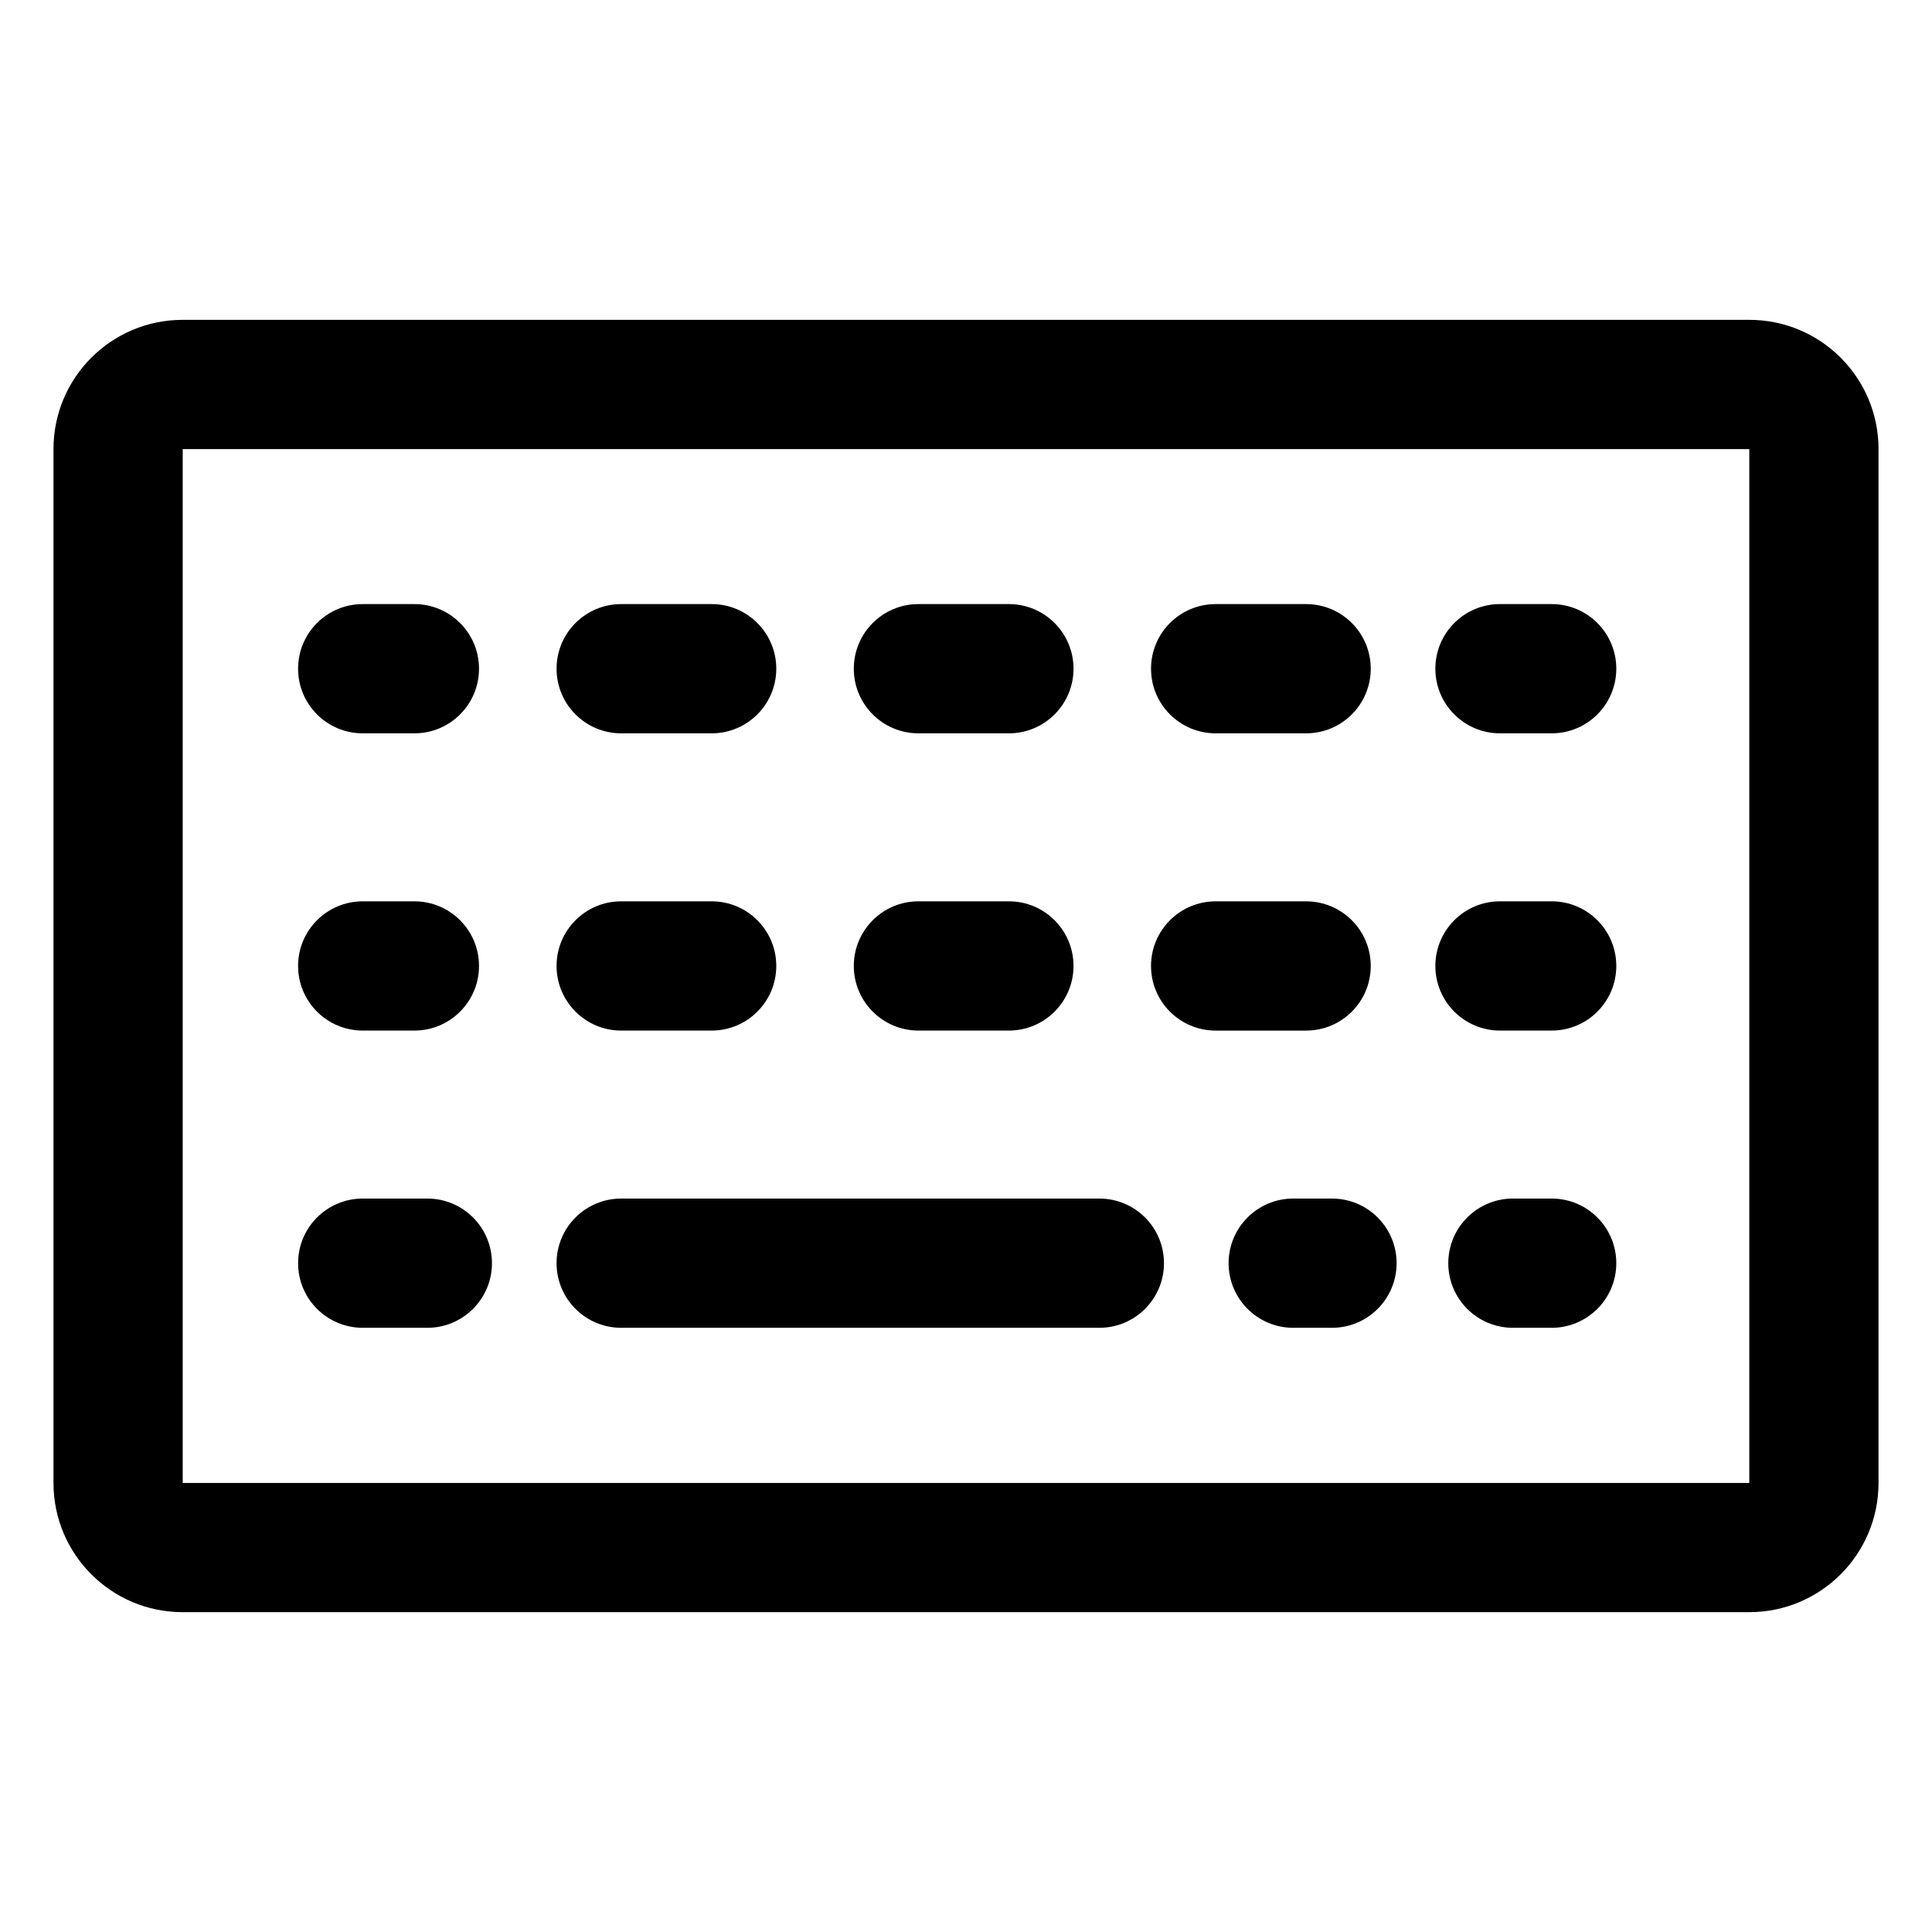 <?xml version="1.0" encoding="UTF-8"?>
<!-- Uploaded to: ICON Repo, www.svgrepo.com, Generator: ICON Repo Mixer Tools -->
<svg fill="#000000" width="800px" height="800px" version="1.1" viewBox="144 144 512 512" xmlns="http://www.w3.org/2000/svg">
 <g>
  <path d="m192.42 571.24h415.16c18.914 0 34.25-15.336 34.25-34.25v-273.98c0-18.914-15.332-34.25-34.25-34.25h-415.16c-18.918 0-34.246 15.332-34.246 34.25v273.99c0 18.91 15.328 34.242 34.246 34.242zm0-308.23h415.16v273.99h-415.16z"/>
  <path d="m240.12 338.34h13.699c9.457 0 17.125-7.668 17.125-17.125s-7.668-17.125-17.125-17.125h-13.699c-9.457 0-17.125 7.668-17.125 17.125s7.668 17.125 17.125 17.125z"/>
  <path d="m308.62 338.34h23.977c9.457 0 17.125-7.668 17.125-17.125s-7.668-17.125-17.125-17.125h-23.977c-9.457 0-17.125 7.668-17.125 17.125 0.004 9.457 7.664 17.125 17.125 17.125z"/>
  <path d="m466.16 338.34h23.977c9.457 0 17.125-7.668 17.125-17.125s-7.668-17.125-17.125-17.125h-23.977c-9.457 0-17.125 7.668-17.125 17.125s7.668 17.125 17.125 17.125z"/>
  <path d="m387.39 338.34h23.977c9.457 0 17.125-7.668 17.125-17.125s-7.668-17.125-17.125-17.125h-23.977c-9.457 0-17.125 7.668-17.125 17.125s7.668 17.125 17.125 17.125z"/>
  <path d="m555.21 304.09h-13.699c-9.457 0-17.125 7.668-17.125 17.125s7.668 17.125 17.125 17.125h13.699c9.457 0 17.125-7.668 17.125-17.125s-7.664-17.125-17.125-17.125z"/>
  <path d="m240.12 417.11h13.699c9.457 0 17.125-7.668 17.125-17.125s-7.668-17.125-17.125-17.125h-13.699c-9.457 0-17.125 7.668-17.125 17.125s7.668 17.125 17.125 17.125z"/>
  <path d="m507.26 399.99c0-9.457-7.668-17.125-17.125-17.125h-23.977c-9.457 0-17.125 7.668-17.125 17.125s7.668 17.125 17.125 17.125h23.977c9.465 0 17.125-7.664 17.125-17.125z"/>
  <path d="m387.39 417.11h23.977c9.457 0 17.125-7.668 17.125-17.125s-7.668-17.125-17.125-17.125h-23.977c-9.457 0-17.125 7.668-17.125 17.125s7.668 17.125 17.125 17.125z"/>
  <path d="m308.62 417.11h23.977c9.457 0 17.125-7.668 17.125-17.125s-7.668-17.125-17.125-17.125h-23.977c-9.457 0-17.125 7.668-17.125 17.125 0.004 9.457 7.664 17.125 17.125 17.125z"/>
  <path d="m555.21 382.86h-13.699c-9.457 0-17.125 7.668-17.125 17.125s7.668 17.125 17.125 17.125h13.699c9.457 0 17.125-7.668 17.125-17.125s-7.664-17.125-17.125-17.125z"/>
  <path d="m257.25 461.63h-17.125c-9.457 0-17.125 7.668-17.125 17.125 0 9.457 7.668 17.125 17.125 17.125h17.125c9.457 0 17.125-7.668 17.125-17.125 0-9.457-7.668-17.125-17.125-17.125z"/>
  <path d="m496.99 461.63h-10.273c-9.457 0-17.125 7.668-17.125 17.125 0 9.457 7.668 17.125 17.125 17.125h10.273c9.457 0 17.125-7.668 17.125-17.125 0-9.457-7.668-17.125-17.125-17.125z"/>
  <path d="m555.21 461.63h-10.273c-9.457 0-17.125 7.668-17.125 17.125 0 9.457 7.668 17.125 17.125 17.125h10.273c9.457 0 17.125-7.668 17.125-17.125 0-9.457-7.664-17.125-17.125-17.125z"/>
  <path d="m435.34 461.63h-126.72c-9.457 0-17.125 7.668-17.125 17.125 0 9.457 7.668 17.125 17.125 17.125h126.72c9.457 0 17.125-7.668 17.125-17.125 0-9.457-7.668-17.125-17.125-17.125z"/>
 </g>
</svg>